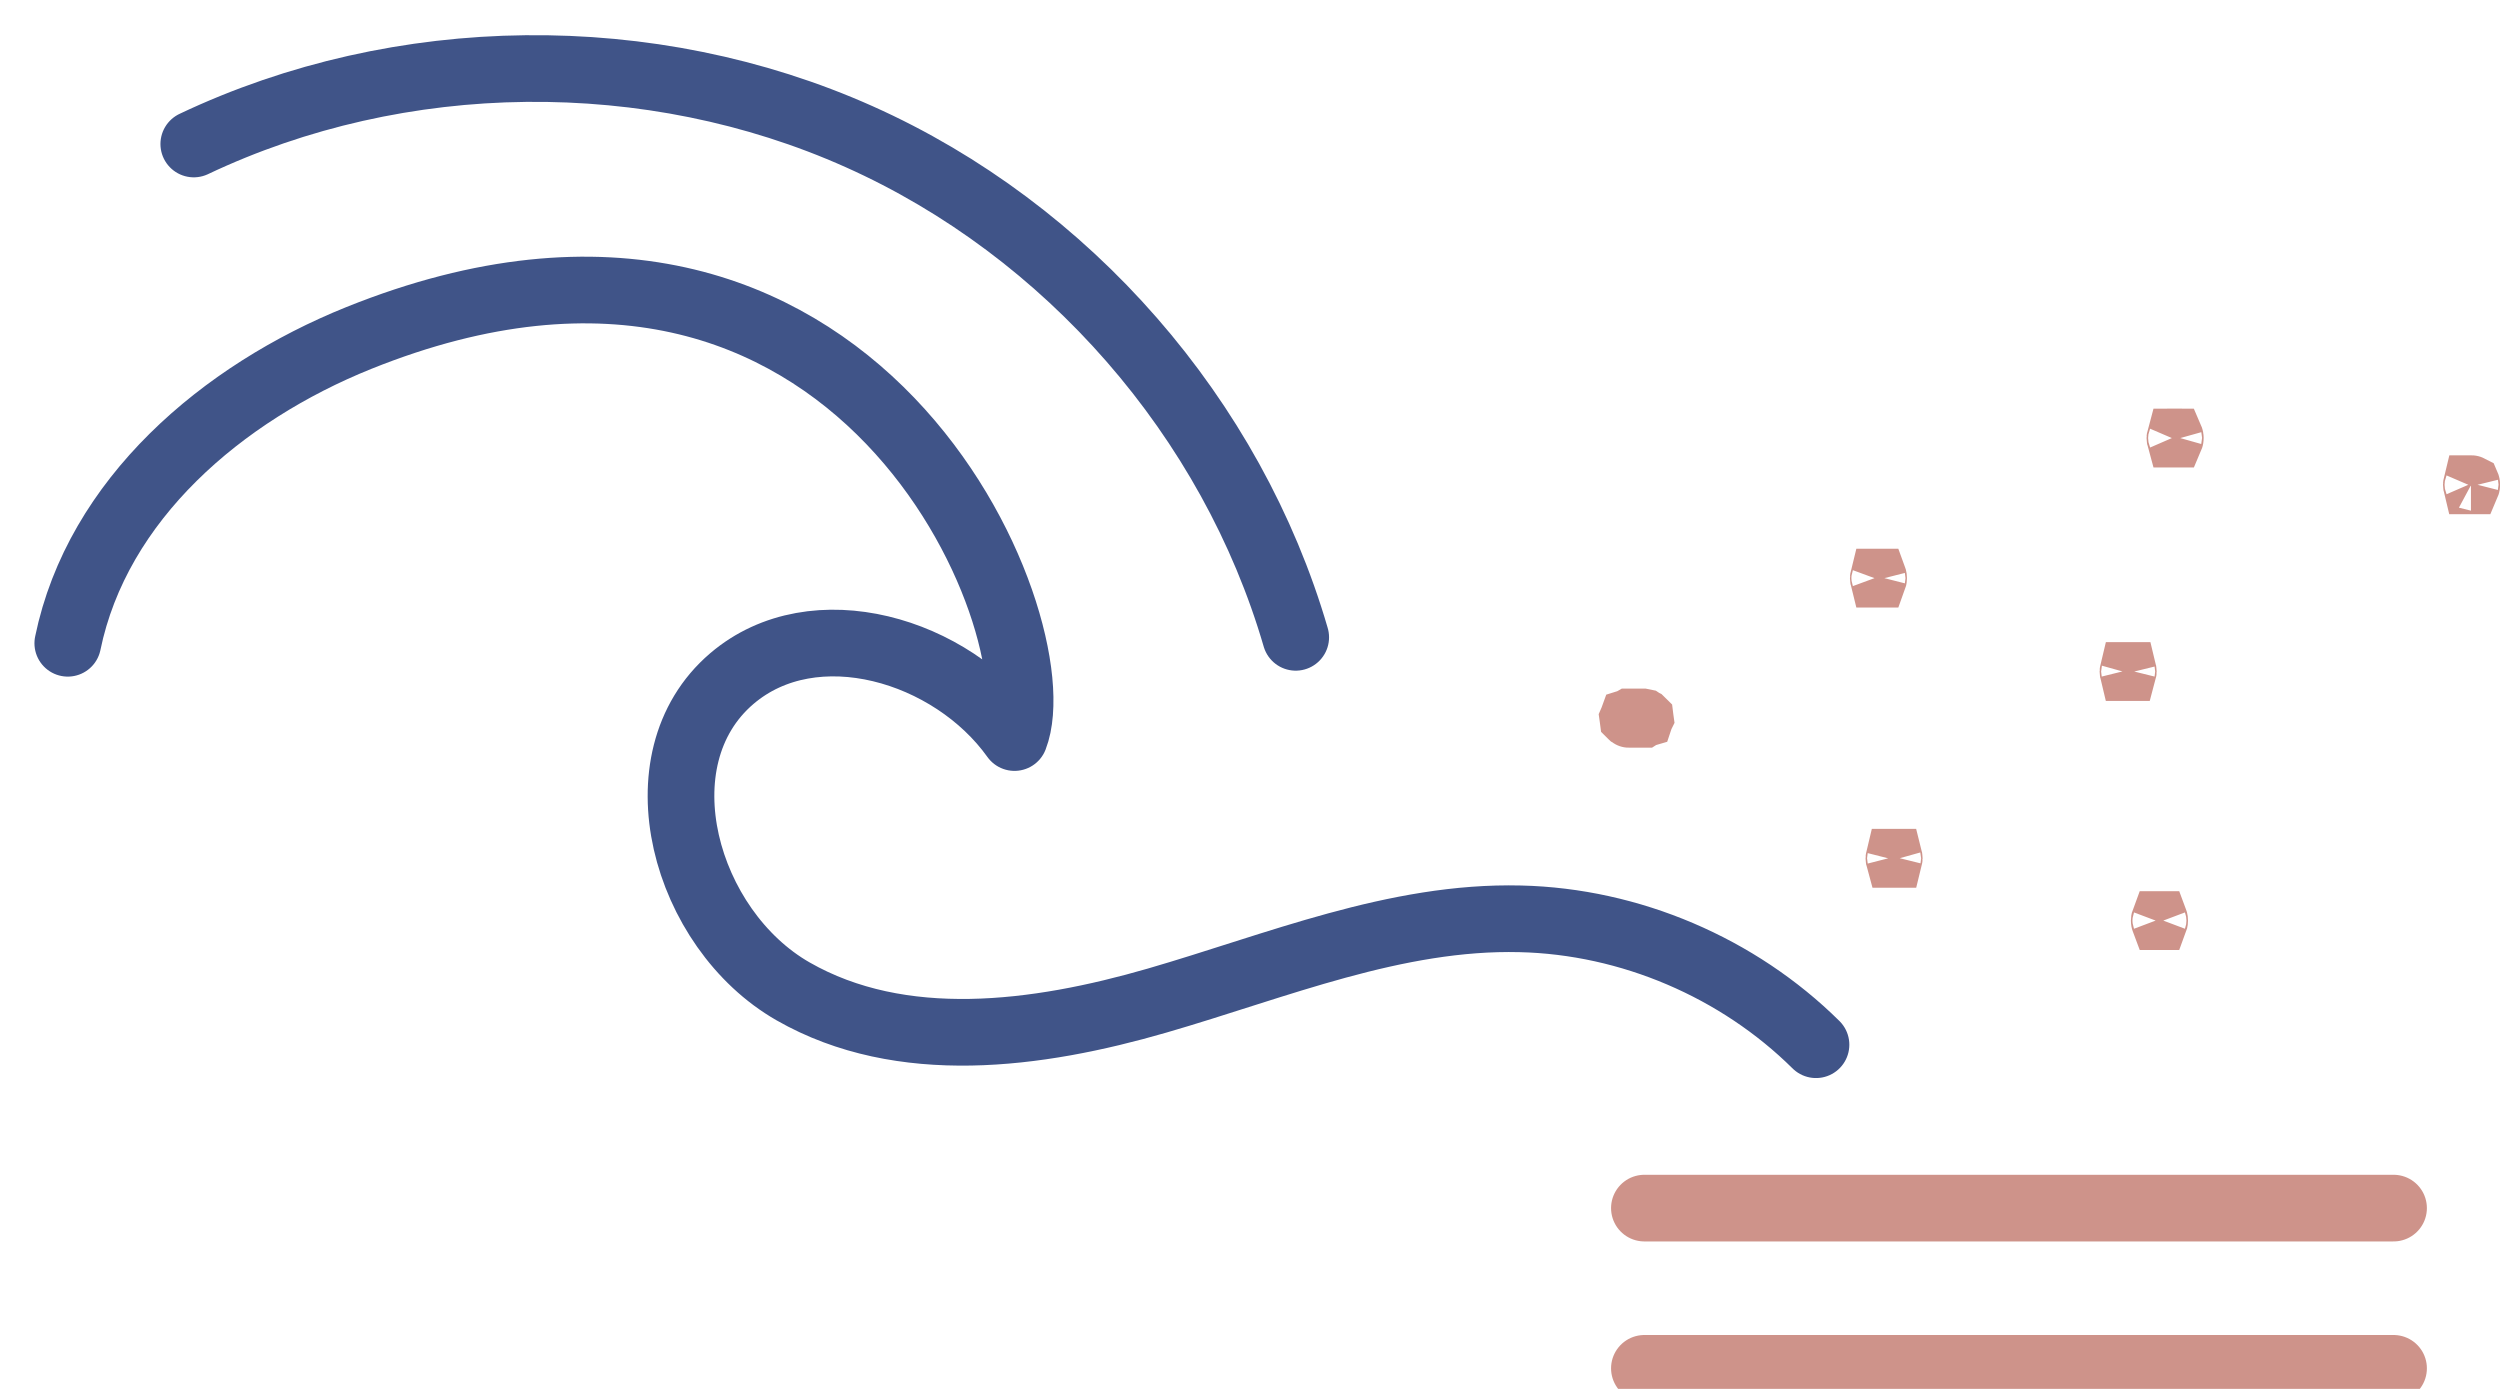 <svg width="45" height="25" viewBox="0 0 45 25" fill="none" xmlns="http://www.w3.org/2000/svg">
<g id="Frame" clip-path="url(#clip0_2540_2448)">
<g id="Group">
<path id="Vector" d="M1.22 11.579C1.754 8.987 3.998 7.075 6.458 6.084C15.464 2.46 19.029 11.29 18.261 13.276C17.131 11.693 14.656 10.951 13.174 12.214C11.467 13.67 12.325 16.73 14.276 17.845C16.224 18.959 18.668 18.636 20.826 18.011C22.983 17.386 25.122 16.484 27.366 16.539C29.342 16.585 31.286 17.417 32.688 18.805" stroke="#405488" stroke-width="1.2" stroke-miterlimit="10" stroke-linecap="round" stroke-linejoin="round"/>
<path id="Vector_2" d="M3.488 2.592C7.208 0.828 11.705 0.779 15.464 2.46C19.224 4.141 22.175 7.528 23.323 11.472" stroke="#405488" stroke-width="1.2" stroke-miterlimit="10" stroke-linecap="round" stroke-linejoin="round"/>
<path id="Vector_3" d="M29.599 24.63H43.084" stroke="#CE938A" stroke-width="1.2" stroke-miterlimit="10" stroke-linecap="round" stroke-linejoin="round"/>
<path id="Vector_4" d="M29.599 21.746H43.084" stroke="#CE938A" stroke-width="1.2" stroke-miterlimit="10" stroke-linecap="round" stroke-linejoin="round"/>
<g id="Group_2">
<g id="Group_3">
<g id="Group_4">
<path id="Vector_5" d="M29.601 12.951L29.59 12.958H29.59H29.589H29.588H29.588H29.587H29.587H29.586H29.586H29.585H29.585H29.584H29.584H29.583H29.582H29.582H29.581H29.581H29.58H29.58H29.579H29.579H29.578H29.578H29.577H29.576H29.576H29.576H29.575H29.574H29.574H29.573H29.573H29.572H29.572H29.571H29.57H29.57H29.569H29.569H29.568H29.568H29.567H29.567H29.566H29.566H29.565H29.564H29.564H29.563H29.563H29.562H29.562H29.561H29.561H29.56H29.56H29.559H29.558H29.558H29.557H29.557H29.556H29.556H29.555H29.555H29.554H29.554H29.553H29.552H29.552H29.551H29.551H29.55H29.55H29.549H29.549H29.548H29.548H29.547H29.547H29.546H29.545H29.545H29.544H29.544H29.543H29.543H29.542H29.541H29.541H29.54H29.54H29.539H29.539H29.538H29.538H29.537H29.537H29.536H29.535H29.535H29.534H29.534H29.533H29.533H29.532H29.532H29.531H29.531H29.53H29.529H29.529H29.528H29.528H29.527H29.527H29.526H29.526H29.525H29.524H29.524H29.523H29.523H29.522H29.522H29.521H29.521H29.52H29.52H29.519H29.518H29.518H29.517H29.517H29.516H29.516H29.515H29.515H29.514H29.514H29.513H29.512H29.512H29.511H29.511H29.51H29.51H29.509H29.509H29.508H29.508H29.507H29.506H29.506H29.505H29.505H29.504H29.504H29.503H29.503H29.502H29.501H29.501H29.5H29.5H29.499H29.499H29.498H29.498H29.497H29.497H29.496H29.495H29.495H29.494H29.494H29.493H29.493H29.492H29.491H29.491H29.49H29.49H29.489H29.489H29.488H29.488H29.487H29.486H29.486H29.485H29.485H29.484H29.484H29.483H29.483H29.482H29.482H29.481H29.48H29.48H29.479H29.479H29.478H29.478H29.477H29.477H29.476H29.476H29.475H29.474H29.474H29.473H29.473H29.472H29.472H29.471H29.471H29.47H29.469H29.469H29.468H29.468H29.467H29.467H29.466H29.466H29.465H29.465H29.464H29.463H29.463H29.462H29.462H29.461H29.461H29.46H29.459H29.459H29.458H29.458H29.457H29.457H29.456H29.456H29.455H29.454H29.454H29.453H29.453H29.452H29.452H29.451H29.451H29.45H29.45H29.449H29.448H29.448H29.447H29.447H29.446H29.446H29.445H29.445H29.444H29.444H29.443H29.442H29.442H29.441H29.441H29.44H29.44H29.439H29.439H29.438H29.438H29.437H29.436H29.436H29.435H29.435H29.434H29.434H29.433H29.433H29.432H29.431H29.431H29.43H29.43H29.429H29.429H29.428H29.427H29.427H29.426H29.426H29.425H29.425H29.424H29.424H29.423H29.423H29.422H29.422H29.421H29.42H29.42H29.419H29.419H29.418H29.418H29.417H29.416H29.416H29.415H29.415H29.414H29.414H29.413H29.413H29.412H29.412H29.411H29.41H29.41H29.409H29.409H29.408H29.408H29.407H29.407H29.406H29.405H29.405H29.404H29.404H29.403H29.403H29.402H29.402H29.401H29.401H29.4H29.399H29.399H29.398H29.398H29.397H29.397H29.396H29.396H29.395H29.395H29.394H29.393H29.393H29.392H29.392H29.391H29.391H29.39H29.39H29.389H29.388H29.388H29.387H29.387H29.386H29.386H29.385H29.385H29.384H29.384H29.383H29.382H29.382H29.381H29.381H29.38H29.38H29.379H29.379H29.378H29.378H29.377H29.376H29.376H29.375H29.375H29.374H29.374H29.373H29.372H29.372H29.371H29.371H29.37H29.37H29.369H29.369H29.368H29.368H29.367H29.366H29.366H29.365H29.365H29.364H29.364H29.363H29.363H29.362H29.362H29.361H29.36H29.36H29.359H29.359H29.358H29.358H29.357H29.357H29.356H29.356H29.355H29.355H29.354H29.353H29.353H29.352H29.352H29.351H29.351H29.35H29.349H29.349H29.348H29.348H29.347H29.347H29.346H29.346H29.345H29.345H29.344H29.343H29.343H29.342H29.342H29.341H29.341H29.34H29.34H29.339H29.339H29.338H29.337H29.337H29.336H29.336H29.335H29.335H29.334H29.334H29.333H29.333H29.332H29.331H29.331H29.331H29.33H29.329H29.329H29.328H29.328H29.327H29.327H29.326H29.326H29.325H29.325H29.324H29.323H29.323H29.322H29.322H29.321H29.321H29.32H29.32H29.319H29.319H29.318H29.317C29.316 12.958 29.316 12.958 29.315 12.957C29.311 12.954 29.307 12.951 29.302 12.948L29.301 12.947C29.299 12.945 29.296 12.943 29.293 12.94L29.292 12.932L29.291 12.925L29.294 12.918L29.298 12.907L29.314 12.902L29.326 12.895H29.326H29.327H29.327H29.328H29.328H29.329H29.329H29.33H29.331H29.331H29.331H29.332H29.333H29.333H29.334H29.334H29.335H29.335H29.336H29.336H29.337H29.337H29.338H29.339H29.339H29.34H29.34H29.341H29.341H29.342H29.342H29.343H29.343H29.344H29.345H29.345H29.346H29.346H29.347H29.347H29.348H29.348H29.349H29.349H29.35H29.351H29.351H29.352H29.352H29.353H29.353H29.354H29.355H29.355H29.356H29.356H29.357H29.357H29.358H29.358H29.359H29.359H29.36H29.36H29.361H29.362H29.362H29.363H29.363H29.364H29.364H29.365H29.365H29.366H29.366H29.367H29.368H29.368H29.369H29.369H29.37H29.37H29.371H29.371H29.372H29.372H29.373H29.374H29.374H29.375H29.375H29.376H29.376H29.377H29.378H29.378H29.379H29.379H29.38H29.38H29.381H29.381H29.382H29.382H29.383H29.384H29.384H29.385H29.385H29.386H29.386H29.387H29.387H29.388H29.388H29.389H29.39H29.39H29.391H29.391H29.392H29.392H29.393H29.393H29.394H29.395H29.395H29.396H29.396H29.397H29.397H29.398H29.398H29.399H29.399H29.4H29.401H29.401H29.402H29.402H29.403H29.403H29.404H29.404H29.405H29.405H29.406H29.407H29.407H29.408H29.408H29.409H29.409H29.41H29.41H29.411H29.412H29.412H29.413H29.413H29.414H29.414H29.415H29.415H29.416H29.416H29.417H29.418H29.418H29.419H29.419H29.42H29.42H29.421H29.422H29.422H29.423H29.423H29.424H29.424H29.425H29.425H29.426H29.426H29.427H29.427H29.428H29.429H29.429H29.43H29.43H29.431H29.431H29.432H29.433H29.433H29.434H29.434H29.435H29.435H29.436H29.436H29.437H29.438H29.438H29.439H29.439H29.44H29.44H29.441H29.441H29.442H29.442H29.443H29.444H29.444H29.445H29.445H29.446H29.446H29.447H29.447H29.448H29.448H29.449H29.45H29.45H29.451H29.451H29.452H29.452H29.453H29.453H29.454H29.454H29.455H29.456H29.456H29.457H29.457H29.458H29.458H29.459H29.459H29.46H29.461H29.461H29.462H29.462H29.463H29.463H29.464H29.465H29.465H29.466H29.466H29.467H29.467H29.468H29.468H29.469H29.469H29.47H29.471H29.471H29.472H29.472H29.473H29.473H29.474H29.474H29.475H29.476H29.476H29.477H29.477H29.478H29.478H29.479H29.479H29.48H29.48H29.481H29.482H29.482H29.483H29.483H29.484H29.484H29.485H29.485H29.486H29.486H29.487H29.488H29.488H29.489H29.489H29.49H29.49H29.491H29.491H29.492H29.493H29.493H29.494H29.494H29.495H29.495H29.496H29.497H29.497H29.498H29.498H29.499H29.499H29.5H29.5H29.501H29.501H29.502H29.503H29.503H29.504H29.504H29.505H29.505H29.506H29.506H29.507H29.508H29.508H29.509H29.509H29.51H29.51H29.511H29.511H29.512H29.512H29.513H29.514H29.514H29.515H29.515H29.516H29.516H29.517H29.517H29.518H29.518H29.519H29.52H29.52H29.521H29.521H29.522H29.522H29.523H29.523H29.524H29.524H29.525H29.526H29.526H29.527H29.527H29.528H29.528H29.529H29.529H29.53H29.531H29.531H29.532H29.532H29.533H29.533H29.534H29.534H29.535H29.535H29.536H29.537H29.537H29.538H29.538H29.539H29.539H29.54H29.54H29.541H29.541H29.542H29.543H29.543H29.544H29.544H29.545H29.545H29.546H29.547H29.547H29.548H29.548H29.549H29.549H29.55H29.55H29.551H29.551H29.552H29.552H29.553H29.554H29.554H29.555H29.555H29.556H29.556H29.557H29.557H29.558H29.558H29.559H29.56H29.56H29.561H29.561H29.562H29.562H29.563H29.563H29.564H29.564H29.565H29.566H29.566H29.567H29.567H29.568H29.568H29.569H29.569H29.57H29.57H29.571H29.572H29.572H29.573H29.573H29.574H29.574H29.575H29.576H29.576H29.576H29.577H29.578H29.578H29.579H29.579H29.58H29.58H29.581H29.581H29.582H29.582H29.583H29.584H29.584H29.585H29.585H29.586H29.586H29.587H29.587H29.588C29.595 12.896 29.599 12.896 29.603 12.897C29.606 12.899 29.61 12.902 29.613 12.905L29.615 12.906C29.617 12.908 29.62 12.91 29.623 12.913L29.624 12.921L29.625 12.928L29.622 12.934L29.618 12.946L29.601 12.951Z" fill="#CE938A" stroke="#CE938A"/>
</g>
</g>
<g id="Group_5">
<g id="Group_6">
<path id="Vector_6" d="M34.093 15.42C34.097 15.42 34.1 15.42 34.103 15.42C34.105 15.428 34.107 15.438 34.107 15.45C34.107 15.461 34.105 15.471 34.103 15.479C34.1 15.479 34.097 15.479 34.093 15.479C34.089 15.479 34.086 15.479 34.084 15.479C34.082 15.472 34.08 15.462 34.08 15.45C34.08 15.438 34.082 15.428 34.084 15.42C34.087 15.42 34.09 15.42 34.093 15.42Z" fill="#CE938A" stroke="#CE938A"/>
</g>
</g>
<g id="Group_7">
<g id="Group_8">
<path id="Vector_7" d="M33.809 10.377L33.809 10.377H33.812C33.815 10.377 33.819 10.377 33.821 10.377C33.824 10.385 33.825 10.395 33.825 10.406C33.825 10.418 33.824 10.428 33.821 10.436C33.819 10.436 33.815 10.436 33.812 10.436C33.808 10.436 33.805 10.436 33.803 10.436C33.801 10.428 33.799 10.418 33.799 10.406C33.799 10.395 33.801 10.385 33.803 10.377C33.805 10.377 33.807 10.377 33.809 10.377Z" fill="#CE938A" stroke="#CE938A"/>
</g>
</g>
<g id="Group_9">
<g id="Group_10">
<path id="Vector_8" d="M38.303 12.058L38.303 12.058H38.306C38.31 12.058 38.313 12.058 38.316 12.058C38.318 12.066 38.32 12.076 38.32 12.088C38.32 12.099 38.318 12.11 38.316 12.117C38.313 12.117 38.31 12.117 38.306 12.117C38.302 12.117 38.3 12.117 38.297 12.117C38.295 12.109 38.293 12.099 38.293 12.087C38.293 12.076 38.295 12.066 38.297 12.058C38.299 12.058 38.301 12.058 38.303 12.058Z" fill="#CE938A" stroke="#CE938A"/>
</g>
</g>
<g id="Group_11">
<g id="Group_12">
<path id="Vector_9" d="M38.87 16.541C38.874 16.541 38.877 16.541 38.88 16.541C38.883 16.549 38.884 16.559 38.884 16.571C38.884 16.582 38.883 16.592 38.88 16.6C38.877 16.6 38.874 16.6 38.87 16.6C38.867 16.6 38.863 16.6 38.861 16.6C38.858 16.592 38.856 16.582 38.856 16.571C38.856 16.559 38.858 16.549 38.861 16.541C38.863 16.541 38.867 16.541 38.87 16.541Z" fill="#CE938A" stroke="#CE938A"/>
</g>
</g>
<g id="Group_13">
<g id="Group_14">
<path id="Vector_10" d="M44.485 8.696V8.696H44.488C44.491 8.696 44.495 8.696 44.497 8.697C44.5 8.704 44.502 8.714 44.502 8.726C44.502 8.738 44.5 8.748 44.497 8.755C44.495 8.755 44.491 8.755 44.488 8.755C44.484 8.755 44.481 8.755 44.478 8.755C44.476 8.747 44.474 8.737 44.474 8.725C44.474 8.713 44.475 8.704 44.477 8.696C44.48 8.696 44.482 8.696 44.485 8.696Z" fill="#CE938A" stroke="#CE938A"/>
</g>
</g>
<g id="Group_15">
<g id="Group_16">
<path id="Vector_11" d="M39.149 7.855V7.855H39.152C39.156 7.855 39.159 7.856 39.161 7.856C39.164 7.863 39.166 7.873 39.166 7.885C39.166 7.897 39.164 7.907 39.161 7.914C39.159 7.914 39.156 7.915 39.152 7.915C39.148 7.915 39.145 7.914 39.142 7.914C39.14 7.907 39.138 7.896 39.138 7.884C39.138 7.873 39.139 7.863 39.141 7.856C39.144 7.856 39.146 7.855 39.149 7.855Z" fill="#CE938A" stroke="#CE938A"/>
</g>
</g>
</g>
</g>
</g>
<defs>
<clipPath id="clip0_2540_2448">
<rect width="45" height="25" fill="white"/>
</clipPath>
</defs>
</svg>
